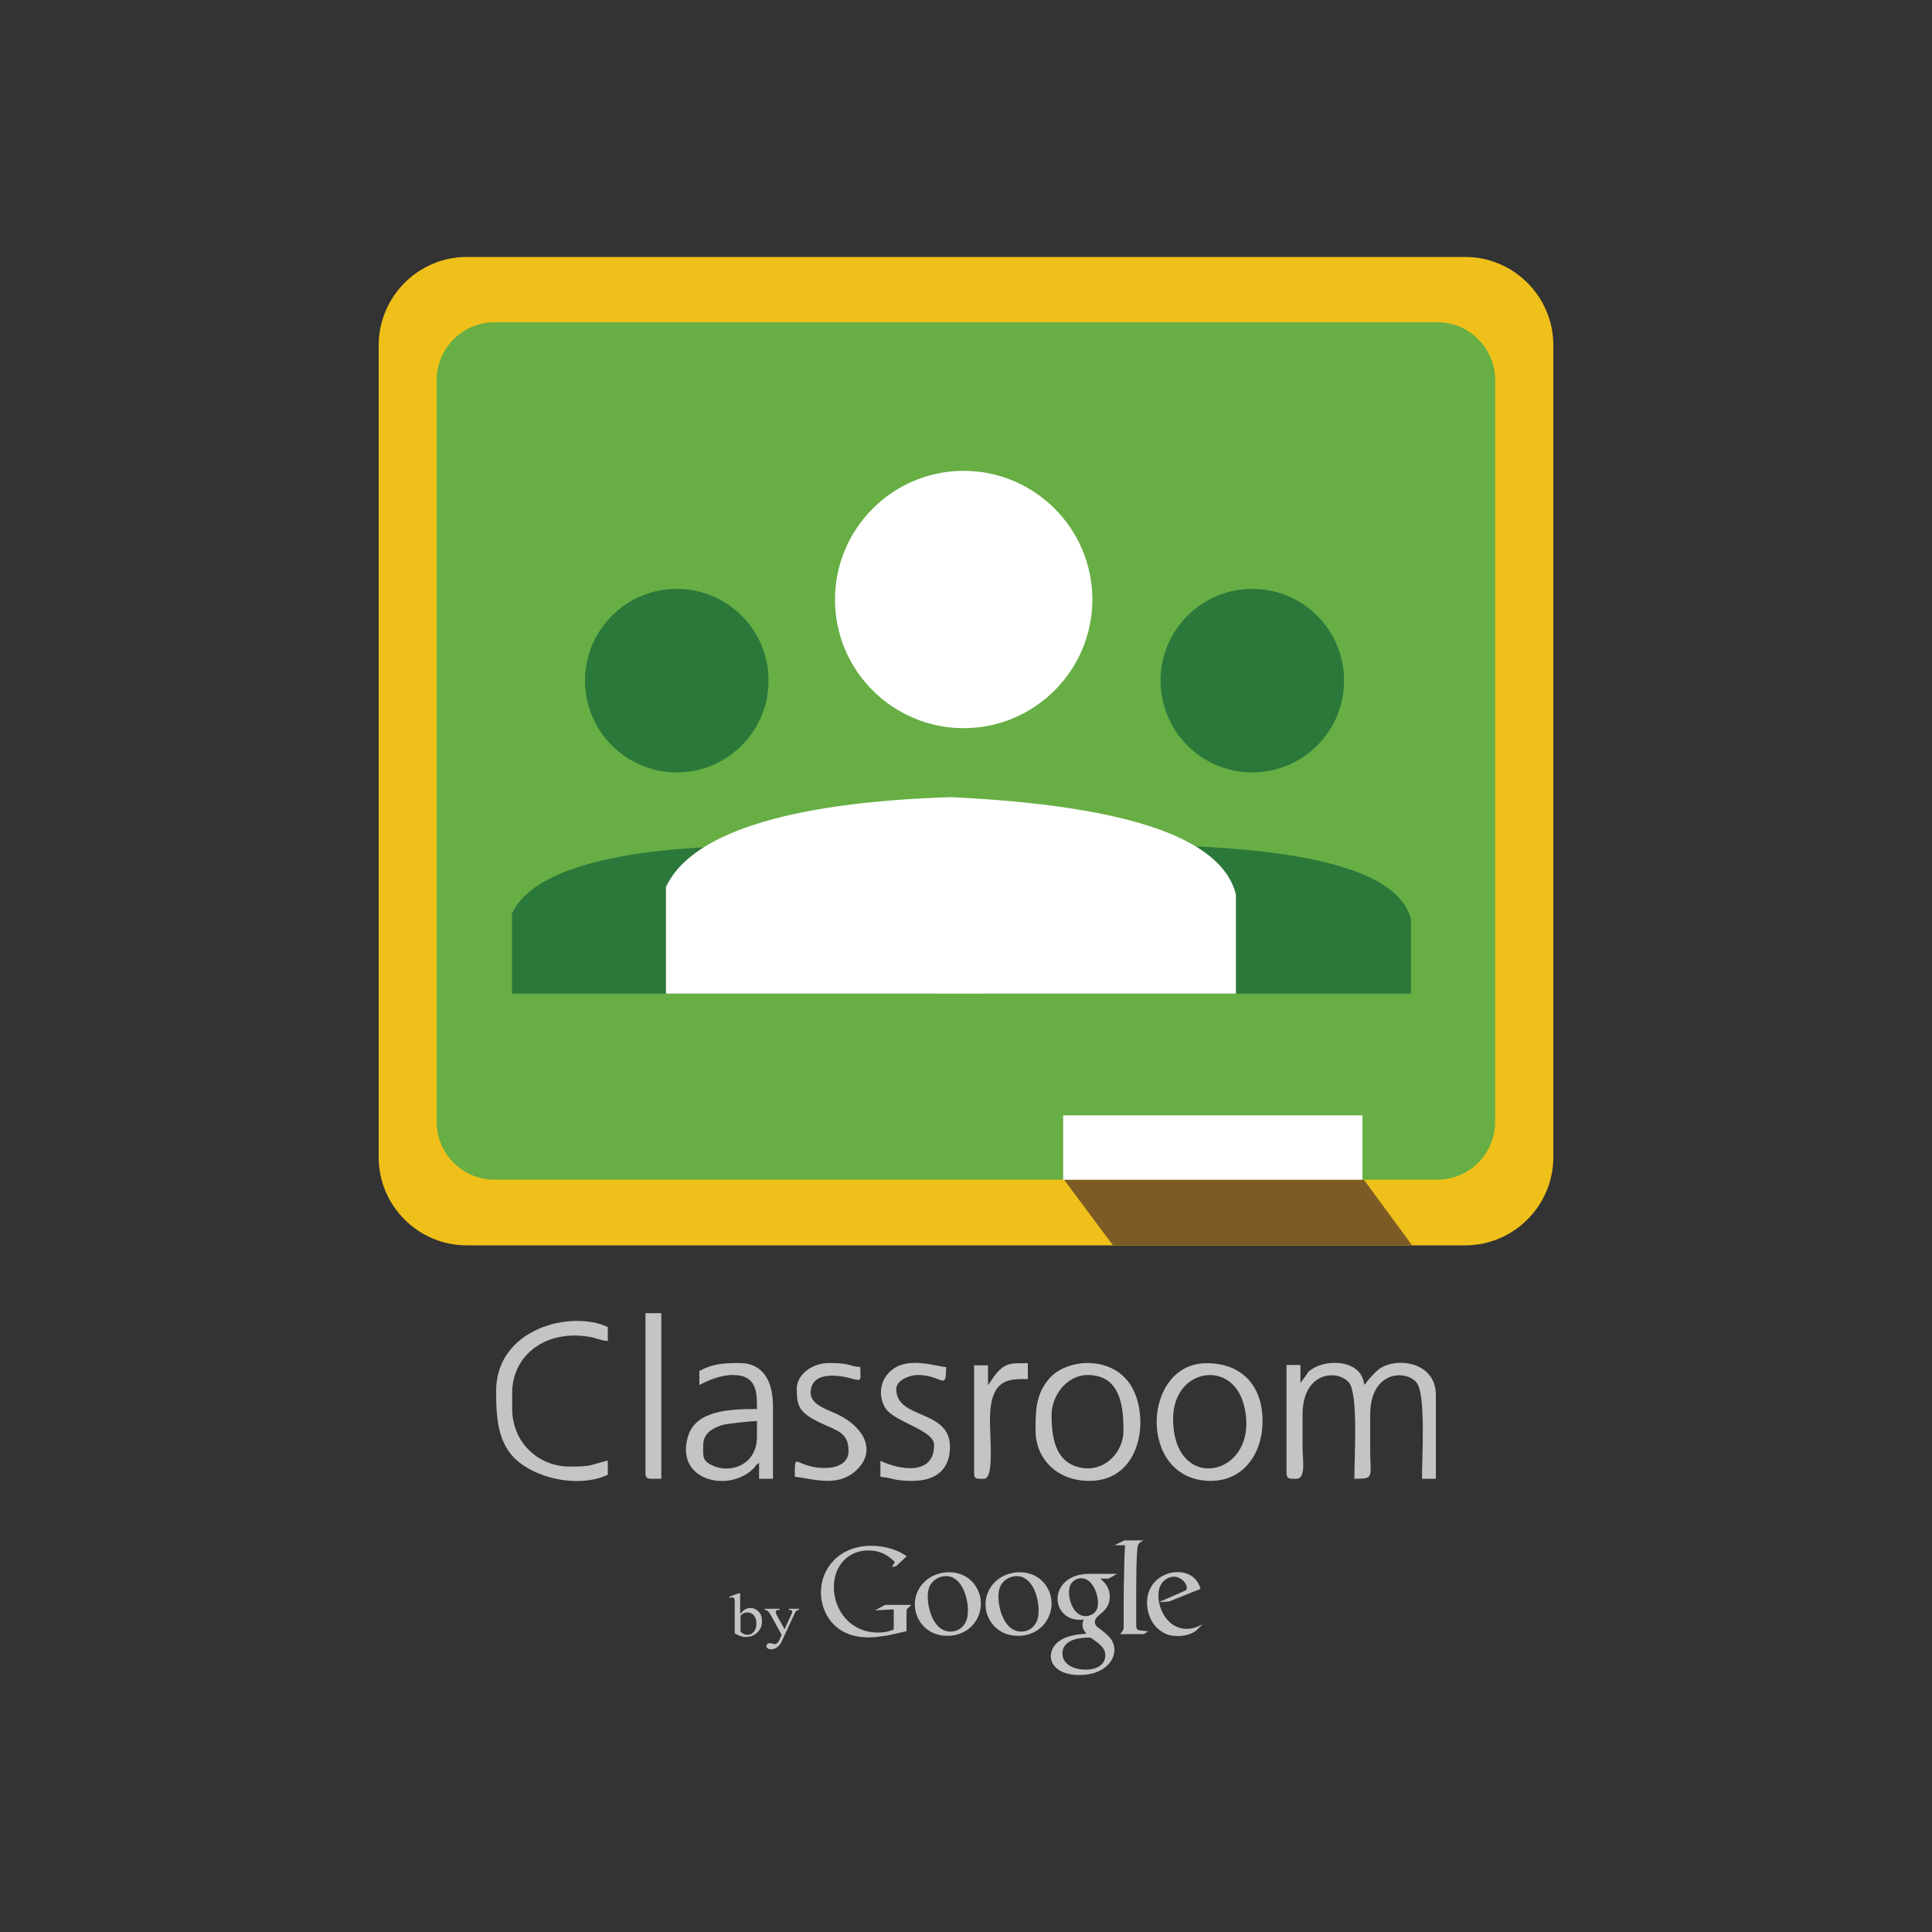 <?xml version="1.0" encoding="utf-8"?>
<!-- Generator: Adobe Illustrator 24.2.0, SVG Export Plug-In . SVG Version: 6.00 Build 0)  -->
<svg version="1.1" id="Layer_1" xmlns="http://www.w3.org/2000/svg" xmlns:xlink="http://www.w3.org/1999/xlink" x="0px" y="0px"
	 viewBox="0 0 1000 1000" style="enable-background:new 0 0 1000 1000;" xml:space="preserve">
<rect x="0" y="0" width="1000" height="1000" fill="#333333" stroke="none"/>
<style type="text/css">
	.st0{fill-rule:evenodd;clip-rule:evenodd;fill:#F0C01A;}
	.st1{fill-rule:evenodd;clip-rule:evenodd;fill:#67AE44;}
	.st2{fill-rule:evenodd;clip-rule:evenodd;fill:#FFFFFF;}
	.st3{fill-rule:evenodd;clip-rule:evenodd;fill:#2B783B;}
	.st4{fill-rule:evenodd;clip-rule:evenodd;fill:#7C5C24;}
	.st5{fill-rule:evenodd;clip-rule:evenodd;fill:#C3C4C4;}
</style>
<g>
	<path class="st0" d="M241.6,133h516.8c25,0,45.6,20.5,45.6,45.6V599c0,25-20.5,45.6-45.6,45.6H241.6c-25.1,0-45.6-20.5-45.6-45.6
		V178.6C196.1,153.5,216.5,133,241.6,133L241.6,133z"/>
	<path class="st1" d="M255.9,166.8h488.1c16.5,0,29.9,13.5,29.9,29.9v384c0,16.5-13.5,29.9-29.9,29.9H255.9
		c-16.5,0-29.9-13.5-29.9-29.9v-384C226,180.3,239.5,166.8,255.9,166.8L255.9,166.8z"/>
	<rect x="550.3" y="577.3" class="st2" width="154.9" height="33.4"/>
	<path class="st3" d="M265,472.8c9.3-19.9,45.3-32.6,110.5-34.7c71.9,3.5,105.2,16.9,110.5,37.7v38.5H265V472.8z M350.3,304.8
		c26.3,0,47.5,21.3,47.5,47.5c0,26.2-21.3,47.5-47.5,47.5c-26.2,0-47.5-21.3-47.5-47.5C302.8,326.1,324.1,304.8,350.3,304.8
		L350.3,304.8z"/>
	<path class="st3" d="M509.3,472.8c9.3-19.9,45.3-32.6,110.5-34.7c71.9,3.5,105.2,16.9,110.5,37.7v38.5H509.3V472.8z M648.2,304.8
		c26.3,0,47.5,21.3,47.5,47.5c0,26.2-21.3,47.5-47.5,47.5c-26.3,0-47.5-21.3-47.5-47.5C600.7,326.1,621.9,304.8,648.2,304.8
		L648.2,304.8z"/>
	<path class="st2" d="M498.8,376.9c36.7,0,66.6-29.9,66.6-66.6c0-36.7-29.9-66.6-66.6-66.6c-36.7,0-66.6,29.9-66.6,66.6
		C432.1,347,462.1,376.9,498.8,376.9L498.8,376.9z"/>
	<path class="st2" d="M344.8,458.9c12.4-26.6,60.5-43.6,147.5-46.3c96,4.6,140.4,22.6,147.4,50.3v51.4h-295V458.9z"/>
	<polygon class="st4" points="731,644.6 705.6,610.7 730.9,644.6 576.1,644.6 550.8,610.7 550.8,610.7 705.6,610.7 706,610.7 	"/>
	<path class="st5" d="M618.8,844.3c-0.8,0.4-1.5,0.9-2.3,1.2c-2.3,1-4.6,1.3-6.7,1.3c-2.2,0-5.6-0.1-9.1-2.7c-4.9-3.4-7-9.4-7-14.5
		c0-10.7,8.6-15.9,15.8-15.9c2.5,0,5,0.6,7.1,1.9c3.4,2.3,4.3,5.2,4.8,6.8l-16.2,6.5l-5.3,0.4c1.8,8.7,7.7,13.8,14.2,13.8
		c3.5,0,6-1.2,8.4-2.4L618.8,844.3z M469.2,844.3l-9.2,2.1c-3.7,0.6-7.1,1.1-10.6,1.1c-17.8,0-24.5-13.1-24.5-23.3
		c0-12.5,9.6-24.1,26-24.1c3.5,0,6.8,0.5,9.9,1.4c4.8,1.4,7.1,3.1,8.5,4l-5.4,5.1l-2.3,0.5l1.6-2.6c-2.2-2.1-6.2-6-13.8-6
		c-10.2,0-17.8,7.7-17.8,19c0,12.1,8.7,23.5,22.8,23.5c4.1,0,6.3-0.8,8.2-1.6v-10.4l-9.7,0.5l5.2-2.8h13.6l-1.7,1.6
		c-0.5,0.4-0.5,0.5-0.7,1c0,0.6-0.1,2.4-0.1,3.1V844.3z M490.3,846.7c-10.9,0-16.8-8.5-16.8-16.2c0-9,7.3-16.7,17.8-16.7
		c10.1,0,16.4,7.9,16.4,16.2C507.8,838.1,501.5,846.7,490.3,846.7L490.3,846.7z M498.9,841.1c1.7-2.2,2.1-5,2.1-7.7
		c0-6-2.9-17.6-11.4-17.6c-2.3,0-4.5,0.9-6.2,2.3c-2.7,2.4-3.2,5.4-3.2,8.4c0,6.8,3.4,18,11.7,18
		C494.6,844.6,497.3,843.3,498.9,841.1L498.9,841.1z M526.9,846.7c-10.9,0-16.8-8.5-16.8-16.2c0-9,7.3-16.7,17.8-16.7
		c10.1,0,16.4,7.9,16.4,16.2C544.3,838.1,538.1,846.7,526.9,846.7L526.9,846.7z M535.5,841.1c1.7-2.2,2.1-5,2.1-7.7
		c0-6-2.9-17.6-11.4-17.6c-2.3,0-4.5,0.9-6.2,2.3c-2.7,2.4-3.2,5.4-3.2,8.4c0,6.8,3.4,18,11.7,18
		C531.1,844.6,533.9,843.3,535.5,841.1L535.5,841.1z M569.5,817.1c1.6,1.3,4.9,4.1,4.9,9.3c0,5.1-2.9,7.5-5.8,9.8
		c-0.9,0.9-1.9,1.8-1.9,3.4c0,1.5,1,2.3,1.8,2.9l2.5,1.9c3,2.5,5.8,4.9,5.8,9.6c0,6.4-6.3,13-18.1,13c-10,0-14.8-4.7-14.8-9.8
		c0-2.5,1.3-6,5.3-8.4c4.3-2.6,10-3,13.1-3.2c-0.9-1.2-2-2.5-2-4.6c0-1.2,0.3-1.9,0.7-2.7c-0.8,0.1-1.5,0.1-2.2,0.1
		c-7.3,0-11.4-5.4-11.4-10.8c0-3.2,1.4-6.7,4.4-9.2c3.9-3.2,8.6-3.8,12.3-3.8h14.1l-4.4,2.5H569.5z M564.6,847.7
		c-0.5-0.1-0.9-0.1-1.6-0.1c-0.6,0-4.3,0.1-7.2,1.1c-1.5,0.5-5.9,2.2-5.9,7.1c0,4.9,4.7,8.4,12.1,8.4c6.6,0,10.1-3.2,10.1-7.4
		C572.1,853.2,569.8,851.3,564.6,847.7L564.6,847.7z M566.6,834.6c1.6-1.6,1.7-3.8,1.7-5c0-5-3-12.7-8.7-12.7
		c-1.8,0-3.7,0.9-4.8,2.3c-1.2,1.4-1.5,3.3-1.5,5.1c0,4.6,2.7,12.2,8.6,12.2C563.7,836.5,565.5,835.7,566.6,834.6L566.6,834.6z
		 M592,845.8h-12.2c1.6-2,1.8-2.3,1.8-3.6v-11.2c0-5.4,0.1-13,0.3-20.1c0-3.5,0.3-7.9,0.4-11.1h-5.4l5.1-2.5h9.8
		c-2.1,1.2-2.8,1.6-3.1,4.1c-0.5,5.3-0.6,13.7-0.6,23.4v15.9c0,2.7,0.5,3.1,2.7,3.3c1.2,0.1,2.3,0.2,3.5,0.4L592,845.8z
		 M612.3,823.8c1.3-0.5,2-0.9,2-1.8c0-2.7-3.1-5.9-6.8-5.9c-2.7,0-7.9,2.2-7.9,9.6c0,1.2,0.1,2.4,0.2,3.6L612.3,823.8z M383.3,835.2
		c1.5-1.9,3.2-2.9,5-2.9c1.7,0,3.1,0.6,4.3,1.8c1.3,1.3,1.8,2.9,1.8,5.1c0,2.5-0.9,4.5-2.8,6.1c-1.6,1.4-3.5,2-5.5,2
		c-0.9,0-1.9-0.1-2.8-0.5c-1-0.3-2-0.8-3-1.4v-14.6c0-1.6,0-2.6-0.1-3c-0.1-0.4-0.2-0.6-0.5-0.8c-0.2-0.1-0.4-0.2-0.7-0.2
		c-0.4,0-0.8,0.1-1.3,0.3l-0.3-0.6l4.9-1.8h0.8V835.2z M383.3,836.2v8.4c0.6,0.5,1.2,0.9,1.8,1.2s1.3,0.4,2,0.4c1,0,2.1-0.5,3-1.5
		c0.9-1,1.4-2.5,1.4-4.5c0-1.8-0.5-3.2-1.4-4.2c-0.9-0.9-2-1.4-3.2-1.4c-0.6,0-1.3,0.1-1.8,0.4C384.6,835.1,384,835.5,383.3,836.2
		L383.3,836.2z M395.9,832.7h7.6v0.6h-0.4c-0.5,0-0.9,0.1-1.2,0.3c-0.3,0.2-0.4,0.5-0.4,0.8c0,0.4,0.2,0.9,0.6,1.7l4,7.2l3.6-7.9
		c0.2-0.4,0.3-0.9,0.3-1.3c0-0.2,0-0.3-0.1-0.4c-0.1-0.1-0.3-0.2-0.5-0.3c-0.2-0.1-0.5-0.1-1.1-0.1v-0.6h5.3v0.6
		c-0.5,0-0.8,0.1-1,0.2c-0.2,0.1-0.5,0.4-0.8,0.7c-0.1,0.2-0.3,0.5-0.6,1.2l-6.6,14.2c-0.6,1.4-1.5,2.4-2.5,3.1c-1,0.7-2,1-3,1
		c-0.7,0-1.3-0.2-1.7-0.5c-0.5-0.3-0.7-0.7-0.7-1.2s0.2-0.8,0.5-1.1c0.3-0.2,0.8-0.4,1.4-0.4c0.4,0,0.9,0.1,1.6,0.3
		c0.5,0.1,0.8,0.2,0.9,0.2c0.4,0,0.7-0.2,1.1-0.5c0.5-0.3,0.9-0.9,1.3-1.8l1.1-2.5l-5.9-10.7c-0.2-0.3-0.5-0.7-0.9-1.2
		c-0.3-0.3-0.5-0.6-0.7-0.7c-0.3-0.1-0.7-0.3-1.3-0.4V832.7z"/>
	<path class="st5" d="M671.1,765.4c5,0,3.1-10.7,3.1-15.5c0-5.9,0-11.8,0-17.6c0-22.6,18.2-23.6,24-16.7c4.9,5.9,2.8,38.2,2.8,49.8
		c10.7,0,8.2-0.5,8.2-15.5c0-5.9,0-11.8,0-17.6c0-22.6,18.2-23.6,24-16.7c4.9,5.9,2.8,38.2,2.8,49.8h7.2v-43.4
		c0-17.8-21.9-20-30.2-12.7c-1.3,1.1-2.4,2.4-3.6,3.6c-1,1.1-0.9,1-1.9,2.2c-0.2,0.3-0.8,1.6-0.9,1.1c-0.1-0.1-0.3,0.4-0.5,0.6
		c-1.1-12.7-18.4-13.7-26.8-8.3c-2.6,1.7-1.7,1.1-3.5,3.7l-2.7,3.6v-9.3h-7.2v55.8C665.9,765.8,667.7,765.4,671.1,765.4L671.1,765.4
		z"/>
	<path class="st5" d="M364,747.9c0-6.2,5.3-9,10.2-10.4c2.4-0.7,14.6-1.9,17.6-2v8.2c0,14.7-14.1,19.5-23.7,14.5
		C363.1,755.7,364,752.9,364,747.9L364,747.9z M361.9,716.9c4.4-2.3,10.8-5.2,17.5-5.2c12.7,0,12.4,9.6,12.4,17.6
		c-13.5,0-31.4,0.5-35.6,13.9c-7.2,22.9,20.5,29.7,33.6,17.1c2.1-2,0-0.9,3.1-3.2v8.3h7.2v-37.2c0-12.9-4.7-22.7-17.5-22.7
		c-8.7,0-13.9,0.5-20.6,4.1V716.9z"/>
	<path class="st5" d="M544.3,732.4c0-10.4,8.2-20.7,18.6-20.7c17.4,0,18.6,16.9,18.6,28.9c0,10.4-8.7,20.1-19.4,19.4
		C546,758.8,544.3,743.9,544.3,732.4L544.3,732.4z M563.9,766.5c28.2,0,31.7-36,20.2-51.2c-10.3-13.6-31.8-11.8-40.6-2.2
		c-7.5,8.3-7.5,17-7.5,27.6C536,753.9,546,766.5,563.9,766.5L563.9,766.5z"/>
	<path class="st5" d="M607.2,734.4c0-26.1,30.1-31,36.5-7.7C653.7,764,607.2,774.7,607.2,734.4L607.2,734.4z M626.7,766.5
		c16.9,0,26.8-14.1,26.8-31c0-17.7-10.2-29.9-28.9-29.9C590.8,705.5,588.6,766.5,626.7,766.5L626.7,766.5z"/>
	<path class="st5" d="M256.8,720c0,13.5,0.7,27.5,11.2,36.3c12.1,10.1,33.3,13.4,46.6,7v-7.3c-9.3,2.2-7.8,3.1-19.6,3.1
		c-16.9,0-29.9-13-29.9-29.9V721c0-19.4,17.2-33.1,40.3-29c4.1,0.8,5.4,1.8,9.2,2.1v-7.2C295.8,677.9,256.8,687.5,256.8,720
		L256.8,720z"/>
	<path class="st5" d="M412.4,718.9c0,9.3,1.5,12.4,12.3,17.6c8.7,4.1,14.5,5,14.5,14.5c0,9.2-11.9,10-20.2,7.8
		c-7.9-2.1-7.6-5.7-7.6,5.6c9,0.7,23.3,6.5,33.3-4.9c8.6-9.8,1.7-21.6-12-27.8c-4.7-2.2-13.1-4.7-13.1-10.7c0-11.4,14.2-9.4,21-7.5
		c5.9,1.6,4.7,1,4.7-5.9c-6.5-0.5-4.3-2.1-16.5-2.1C420.9,705.5,412.4,711.1,412.4,718.9L412.4,718.9z"/>
	<path class="st5" d="M483.5,747.9c0,16.4-18.5,12.7-27.8,8.2v8.3c6.6,0.5,6.5,2.1,16.5,2.1c12.2,0,19.5-5.9,19.5-17.6
		c0-19.7-27.8-14-27.8-29.9c0-4.5,6.6-7.3,11.3-7.3c12.4,0,14.5,8.7,14.5-4.1c-6.4-0.5-23.8-7.1-31.6,5.5
		c-3.3,5.3-2.5,11.9,0.5,16.2C463.6,736.2,483.5,740.3,483.5,747.9L483.5,747.9z"/>
	<path class="st5" d="M334.1,762.3c0,2.4,0.7,3.1,3.1,3.1h5.1v-85.7h-8.2V762.3z"/>
	<path class="st5" d="M509.3,765.4c5.4,0,3-21.4,3.1-31c0.2-21.3,10.1-20.6,19.6-20.6v-8.2c-8.7,0-12.2-0.7-18.1,7.7l-2.5,3.7v-10.3
		h-7.2v55.8C504.1,765.8,505.9,765.4,509.3,765.4L509.3,765.4z"/>
</g>
</svg>
